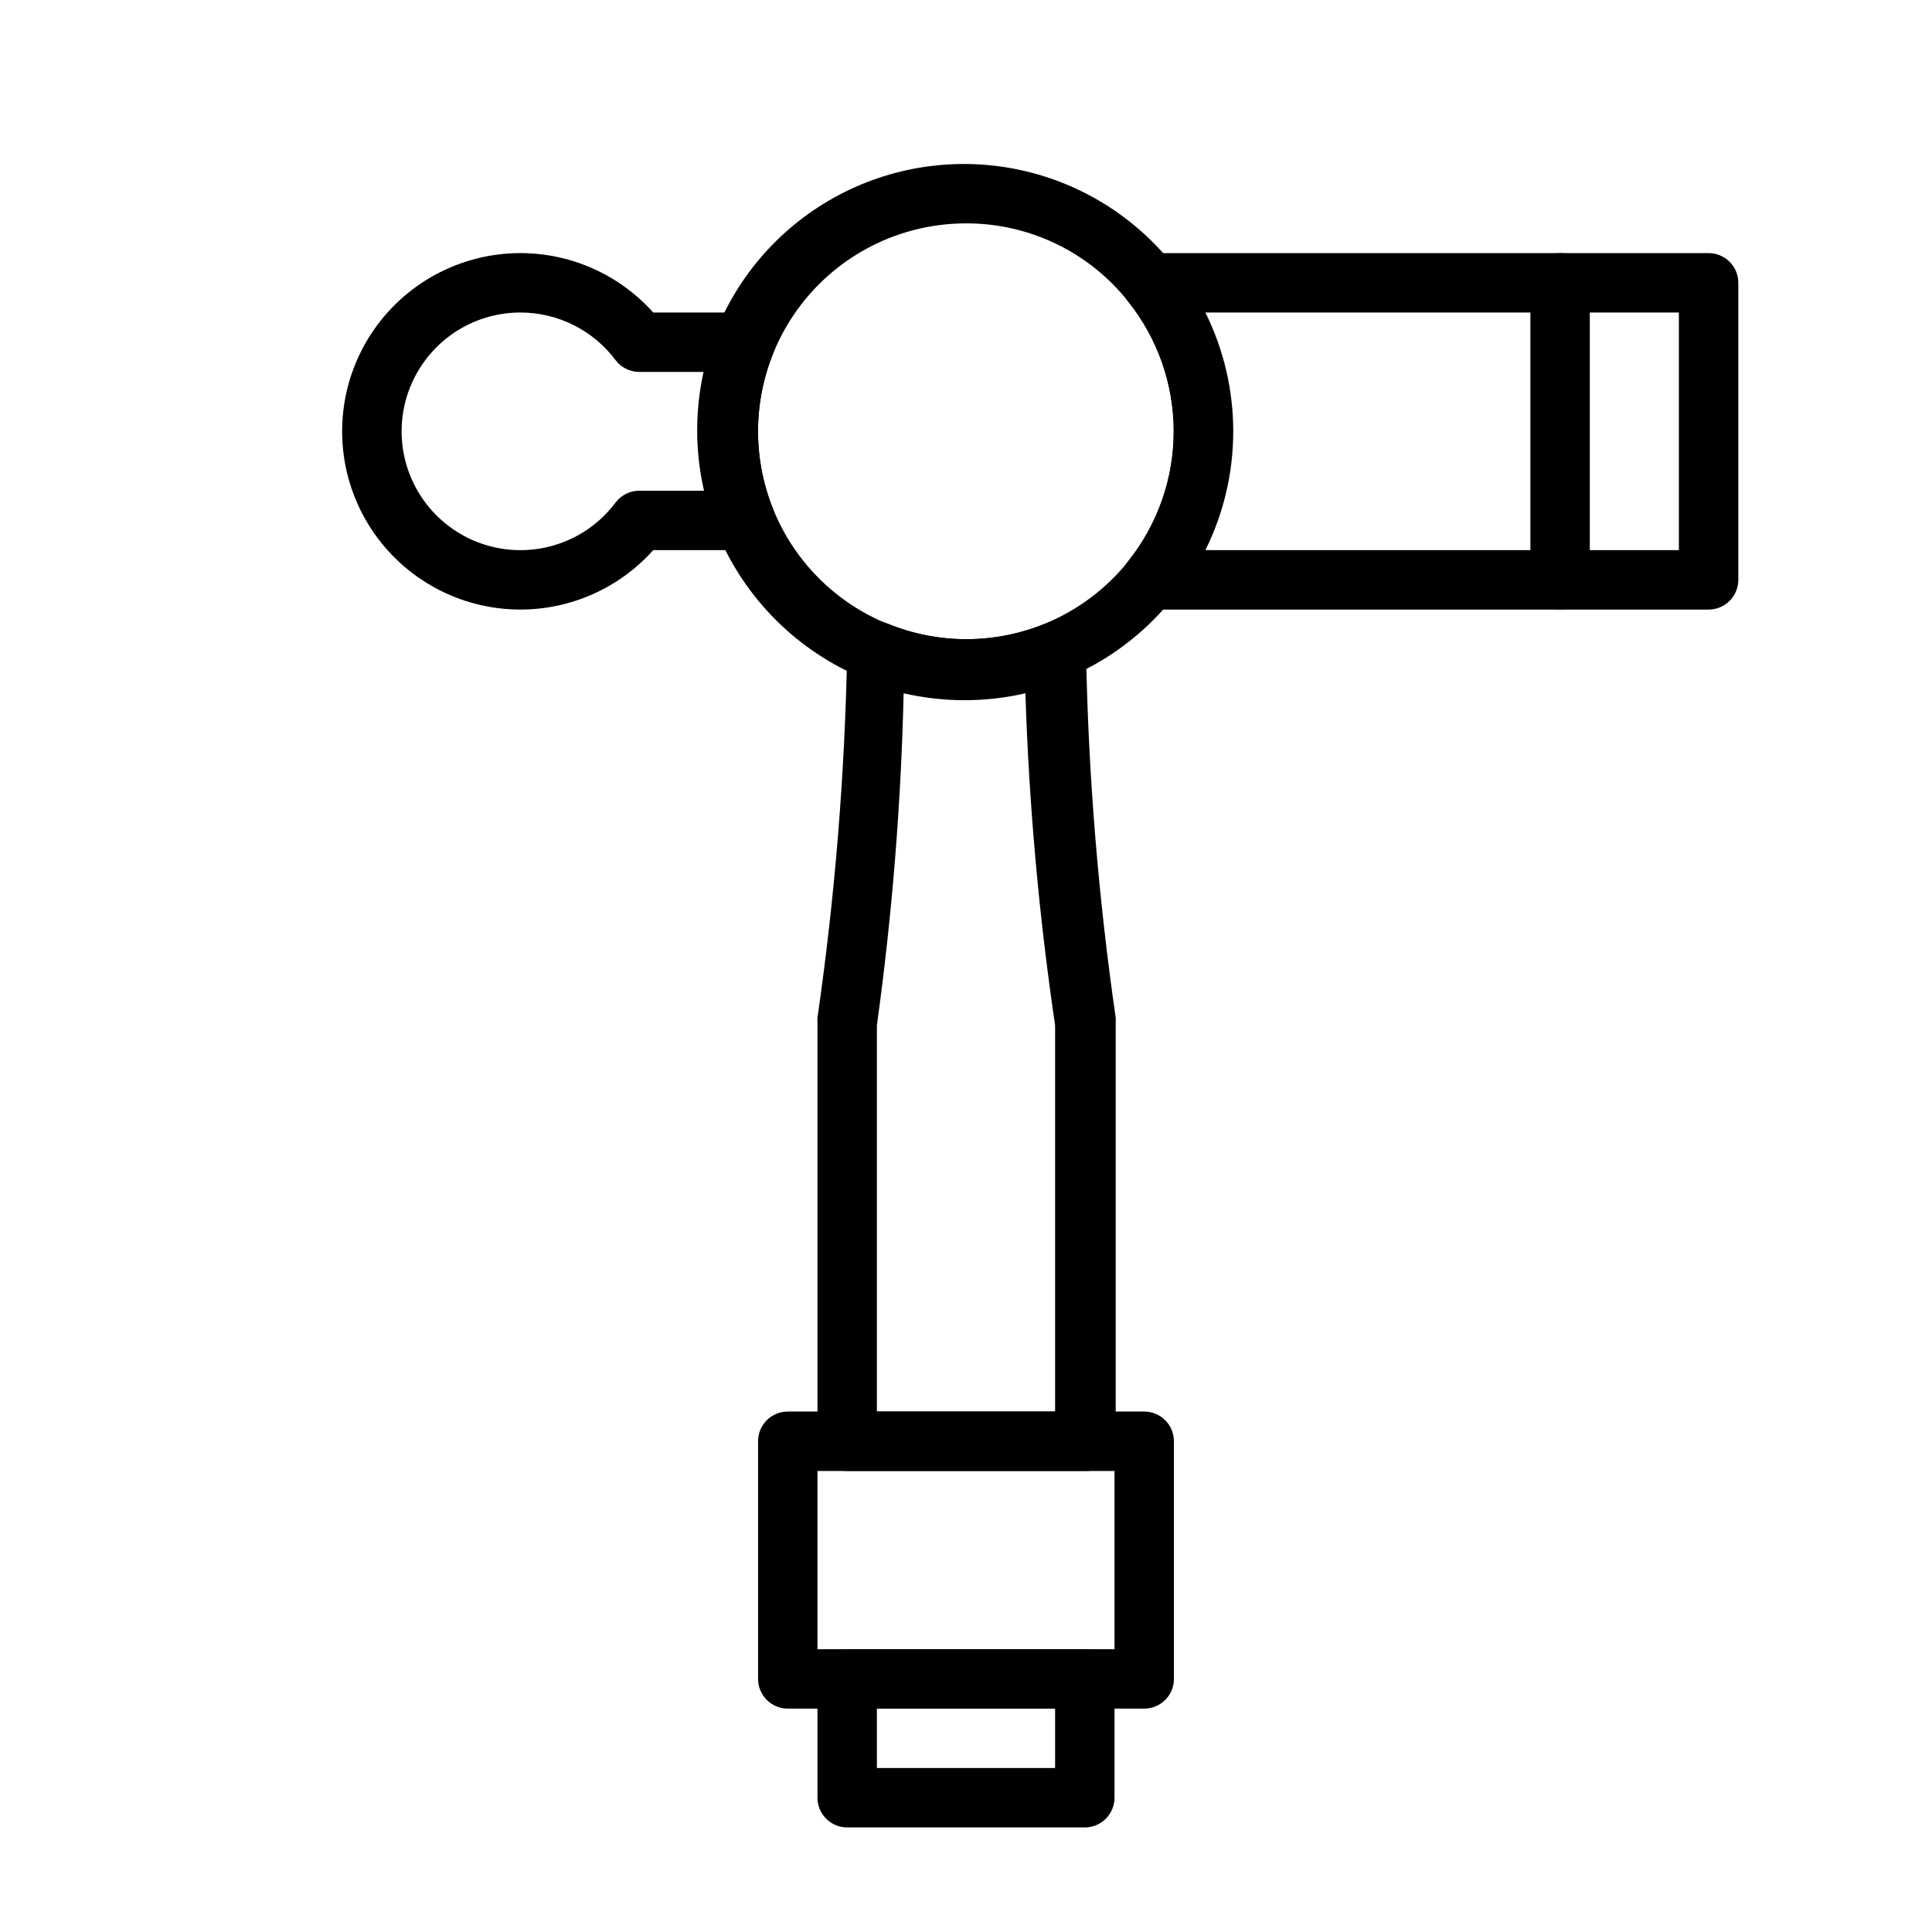 <?xml version="1.0" encoding="UTF-8"?>
<!-- Uploaded to: SVG Repo, www.svgrepo.com, Generator: SVG Repo Mixer Tools -->
<svg fill="#000000" width="800px" height="800px" version="1.1" viewBox="144 144 512 512" xmlns="http://www.w3.org/2000/svg">
 <g>
  <path d="m431.49 533.82h-62.977c-4.348 0-7.875-3.527-7.875-7.875v-111.15c-0.039-0.367-0.039-0.734 0-1.102 4.648-32.184 7.277-64.629 7.875-97.141 0.039-2.606 1.363-5.023 3.543-6.453 2.156-1.461 4.898-1.754 7.32-0.789 13.324 5.426 28.238 5.426 41.562 0 2.422-0.965 5.16-0.672 7.32 0.789 2.176 1.43 3.504 3.848 3.543 6.453 0.594 32.512 3.223 64.957 7.871 97.141 0.039 0.367 0.039 0.734 0 1.102v111.15c0.004 2.144-0.867 4.195-2.414 5.684-1.547 1.484-3.629 2.277-5.769 2.191zm-55.105-15.742h47.23v-102.34c-4.297-29.16-6.926-58.547-7.871-88.008-10.621 2.441-21.656 2.441-32.273 0-0.684 29.445-3.051 58.832-7.086 88.008z"/>
  <path d="m431.49 628.29h-62.977c-4.348 0-7.875-3.527-7.875-7.875v-31.488c0-4.348 3.527-7.871 7.875-7.871h62.977c2.086 0 4.09 0.828 5.566 2.305 1.473 1.477 2.305 3.481 2.305 5.566v31.488c0 2.09-0.832 4.09-2.305 5.566-1.477 1.477-3.481 2.309-5.566 2.309zm-55.105-15.742h47.23v-15.746h-47.23z"/>
  <path d="m281.92 305.54c-16.008 0.004-30.93-8.098-39.645-21.531-8.711-13.43-10.027-30.359-3.492-44.977 6.531-14.617 20.023-24.926 35.844-27.395 15.816-2.465 31.809 3.25 42.48 15.18h24.484c2.617-0.004 5.066 1.297 6.531 3.465 1.457 2.16 1.754 4.902 0.789 7.32-5.383 13.277-5.383 28.129 0 41.406 0.965 2.422 0.668 5.164-0.789 7.324-1.465 2.168-3.914 3.465-6.531 3.461h-24.484c-8.957 10.016-21.754 15.742-35.188 15.746zm0-78.719v-0.004c-10.914 0-21.047 5.652-26.785 14.934-5.738 9.285-6.258 20.875-1.379 30.637 4.883 9.762 14.469 16.301 25.336 17.281 10.871 0.98 21.473-3.738 28.02-12.469 1.484-1.984 3.82-3.148 6.297-3.148h17.477c-2.309-10.371-2.309-21.121 0-31.488h-17.477c-2.477 0-4.812-1.168-6.297-3.148-5.949-7.93-15.281-12.598-25.191-12.598z"/>
  <path d="m596.8 305.54h-147.68c-3.043 0.008-5.816-1.73-7.129-4.477-1.312-2.742-0.93-5.996 0.988-8.355 7.805-9.766 12.055-21.898 12.055-34.402 0-12.5-4.25-24.633-12.055-34.398-1.918-2.363-2.301-5.617-0.988-8.359 1.312-2.742 4.086-4.484 7.129-4.473h147.68c2.086 0 4.09 0.828 5.566 2.305 1.473 1.477 2.305 3.481 2.305 5.566v78.723c0 2.086-0.832 4.09-2.305 5.566-1.477 1.473-3.481 2.305-5.566 2.305zm-133.36-15.746h125.48v-62.977h-125.48c9.844 19.84 9.844 43.141 0 62.977z"/>
  <path d="m557.44 305.54c-4.348 0-7.871-3.523-7.871-7.871v-78.723c0-4.348 3.523-7.871 7.871-7.871s7.875 3.523 7.875 7.871v78.723c0 2.086-0.832 4.09-2.309 5.566-1.477 1.473-3.477 2.305-5.566 2.305z"/>
  <path d="m447.23 596.8h-94.465c-4.348 0-7.871-3.527-7.871-7.875v-62.977c0-4.348 3.523-7.871 7.871-7.871h94.465c2.09 0 4.09 0.832 5.566 2.305 1.477 1.477 2.305 3.481 2.305 5.566v62.977c0 2.09-0.828 4.09-2.305 5.566-1.477 1.477-3.477 2.309-5.566 2.309zm-86.594-15.746h78.723v-47.23h-78.723z"/>
  <path d="m400 329.15c-9.176 0.02-18.266-1.746-26.766-5.195-17.895-7.269-32.09-21.465-39.359-39.359-6.82-17.055-6.82-36.078 0-53.137 6.504-15.891 18.562-28.879 33.93-36.547 15.367-7.668 32.992-9.492 49.605-5.137 16.609 4.356 31.074 14.598 40.699 28.816 9.625 14.223 13.758 31.457 11.633 48.496-2.129 17.039-10.375 32.727-23.203 44.145-12.828 11.414-29.367 17.785-46.539 17.918zm0-125.95c-18.941-0.004-36.551 9.723-46.641 25.75-10.086 16.027-11.238 36.113-3.047 53.191 8.195 17.074 24.582 28.746 43.395 30.906 18.816 2.16 37.422-5.492 49.273-20.266 7.824-9.773 12.086-21.918 12.086-34.441 0-12.52-4.262-24.664-12.086-34.438-10.398-13.125-26.238-20.754-42.98-20.703z"/>
 </g>
</svg>